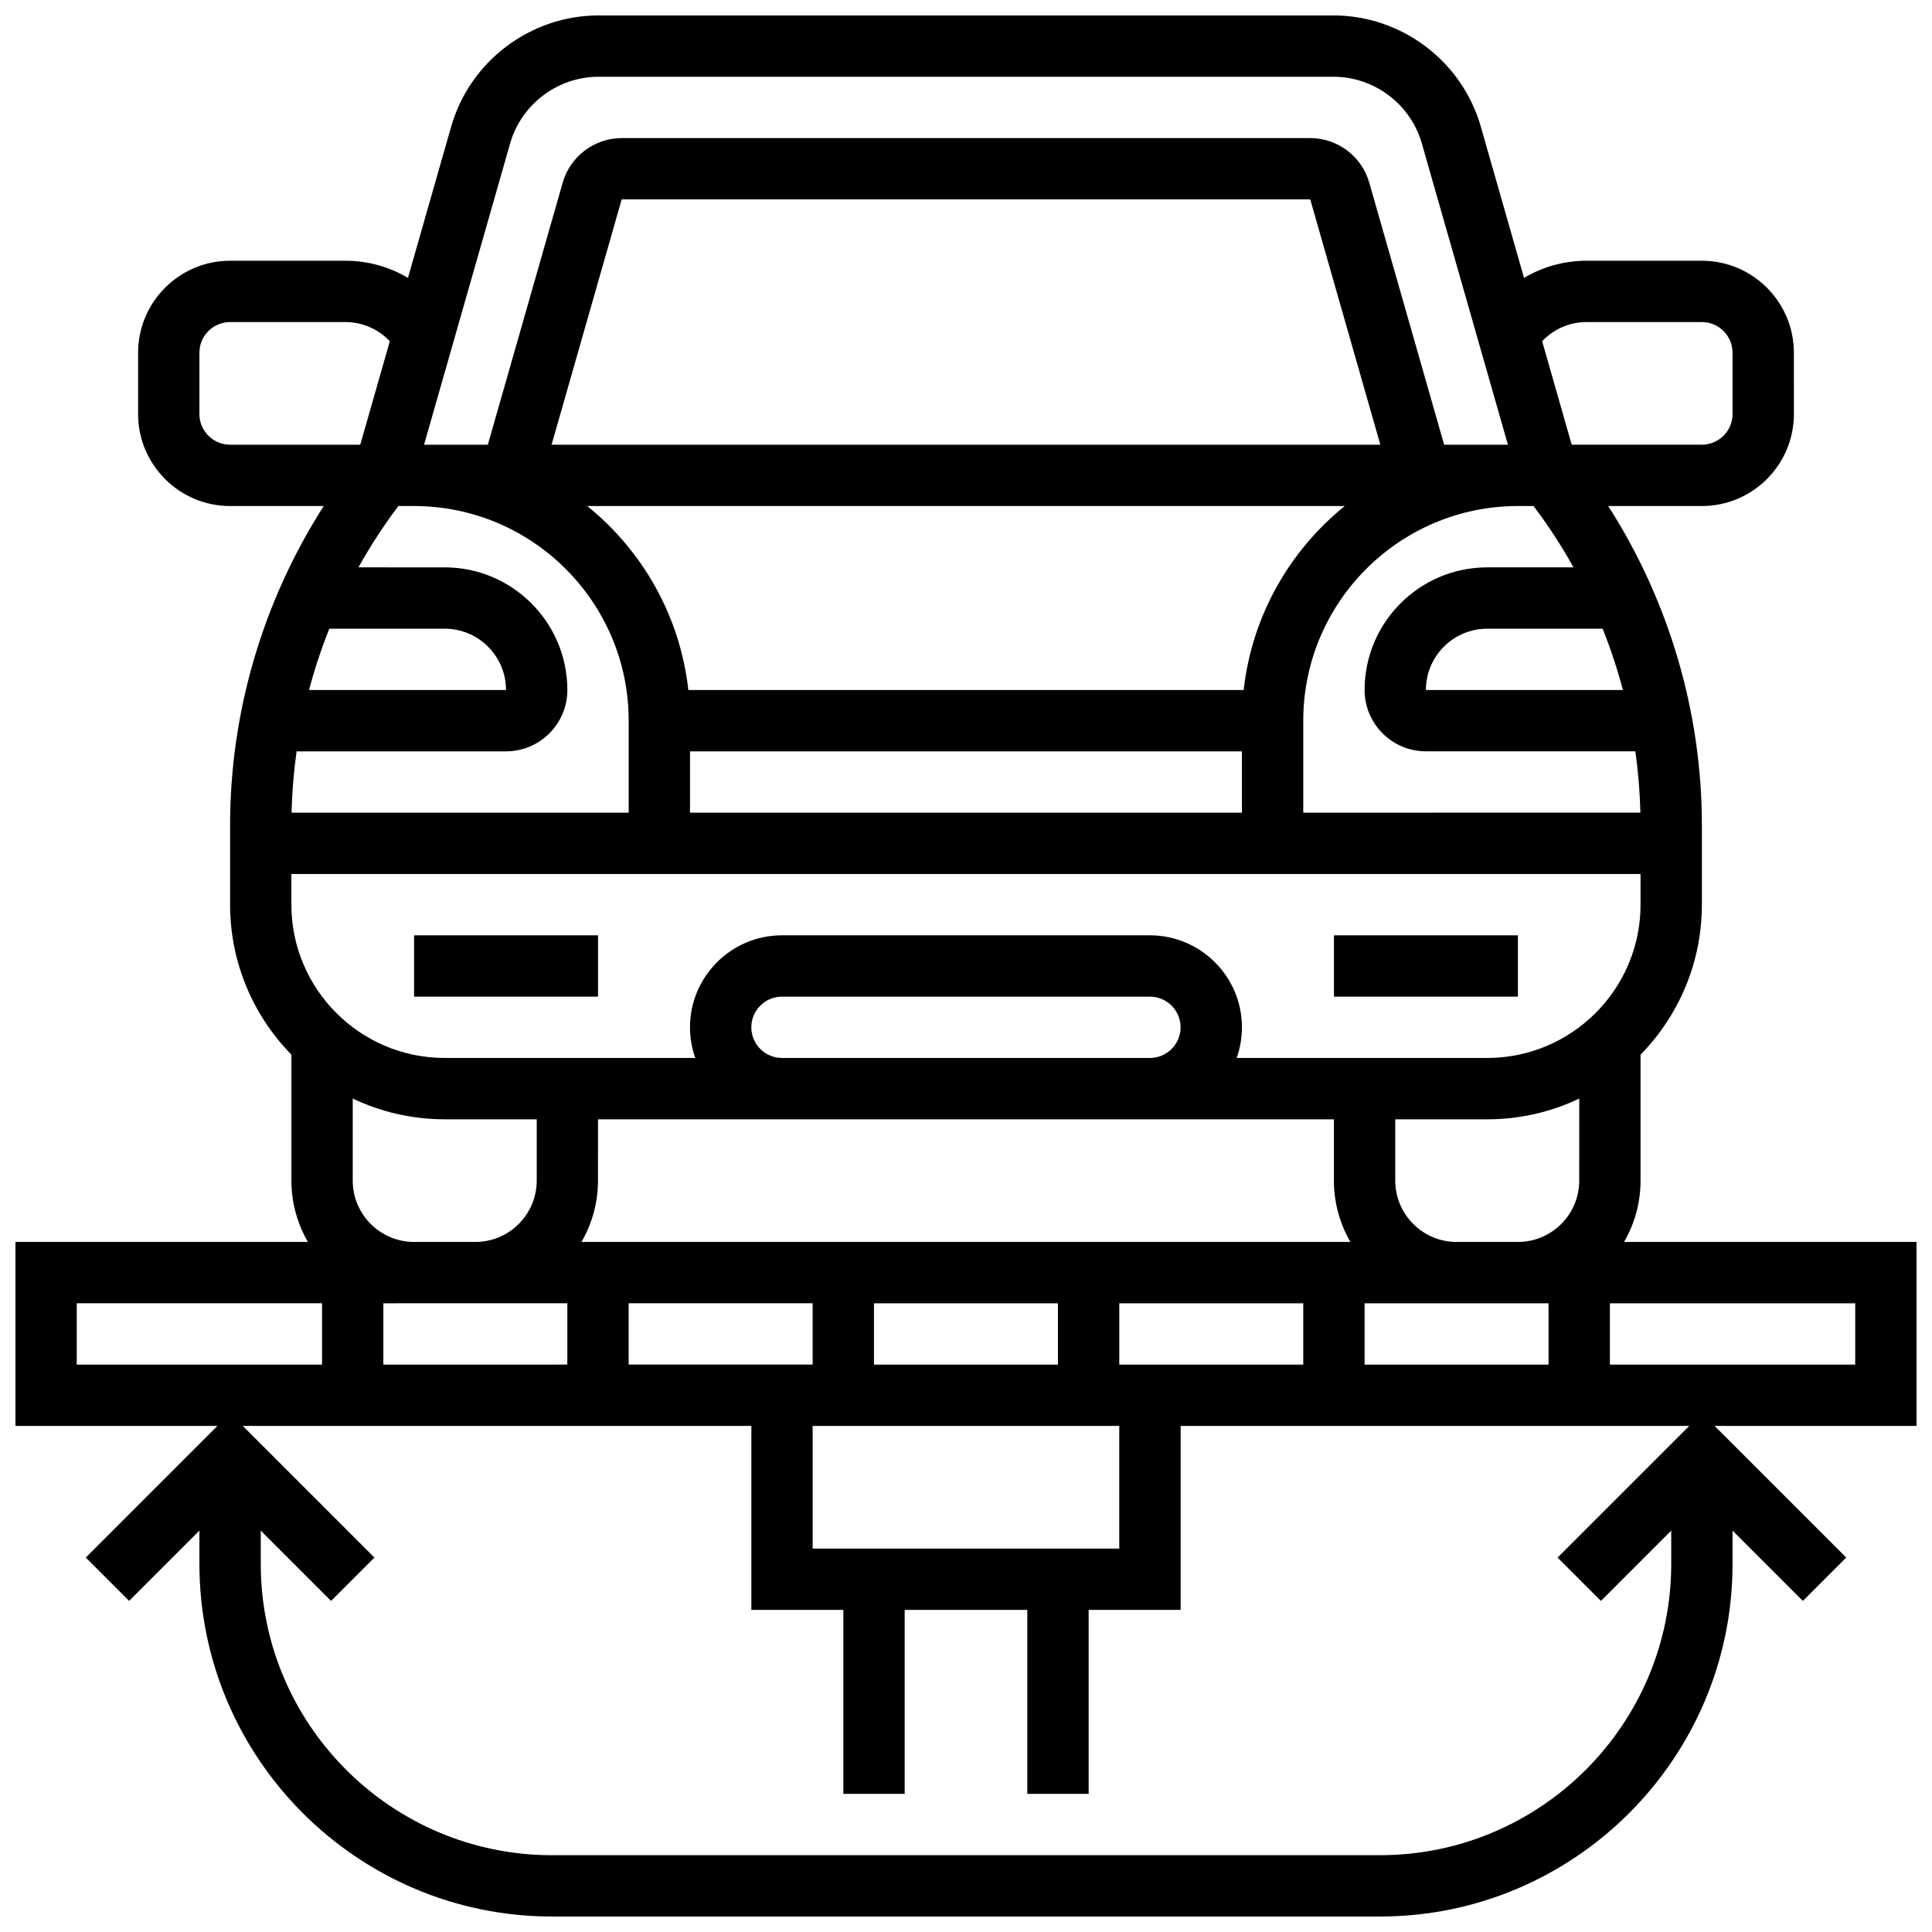 <?xml version="1.0" encoding="UTF-8"?>
<!-- Uploaded to: ICON Repo, www.iconrepo.com, Generator: ICON Repo Mixer Tools -->
<svg width="800px" height="800px" version="1.1" viewBox="144 144 512 512" xmlns="http://www.w3.org/2000/svg">
 <defs>
  <clipPath id="a">
   <path d="m148.09 148.09h503.81v503.81h-503.81z"/>
  </clipPath>
 </defs>
 <path d="m497.51 391.87h48.754v16.25h-48.754z"/>
 <path d="m253.73 391.87h48.754v16.25h-48.754z"/>
 <g clip-path="url(#a)">
  <path d="m651.9 473.13h-77.508c2.773-4.785 4.371-10.336 4.371-16.25v-33.379c10.043-10.262 16.25-24.293 16.25-39.754v-21.102c0-29.961-8.727-59.43-24.816-84.535l24.824-0.004c13.441 0 24.379-10.938 24.379-24.379l-0.004-16.25c0-13.441-10.938-24.379-24.379-24.379h-30.531c-5.938 0-11.629 1.582-16.602 4.547l-11.453-40.086c-4.953-17.352-21.02-29.469-39.062-29.469h-194.74c-18.043 0-34.109 12.117-39.066 29.469l-11.453 40.086c-4.973-2.965-10.664-4.547-16.602-4.547h-30.531c-13.441 0-24.379 10.938-24.379 24.379v16.25c0 13.441 10.938 24.379 24.379 24.379h24.816c-16.09 25.105-24.816 54.574-24.816 84.535v21.102c0 15.461 6.207 29.492 16.25 39.754v33.379c0 5.918 1.598 11.465 4.371 16.25l-77.504 0.004v48.754h53.516l-34.883 34.883 11.492 11.492 18.629-18.629v8.82c0 51.527 41.922 93.449 93.449 93.449h219.4c51.527 0 93.449-41.922 93.449-93.449v-8.824l18.633 18.633 11.492-11.492-34.887-34.883h53.516zm-146.27 32.504v-16.25h48.754v16.25zm-146.27 48.754v-32.504h81.258v32.504zm-105.64-65.008h40.629v16.25l-48.754 0.004v-16.25zm48.758-48.754h195.02v16.25c0 5.918 1.598 11.465 4.371 16.25h-203.77c2.773-4.785 4.371-10.336 4.371-16.25zm40.629-24.379c0-4.481 3.644-8.125 8.125-8.125h97.512c4.481 0 8.125 3.644 8.125 8.125s-3.644 8.125-8.125 8.125h-97.512c-4.481 0-8.125-3.644-8.125-8.125zm32.504 89.387v-16.25h48.754v16.25zm-65.008-16.254h48.754v16.25h-48.754zm130.02 16.254v-16.25h48.754v16.25zm89.387-32.504c-8.961 0-16.25-7.293-16.25-16.25v-16.25h24.379c8.719 0 16.984-1.977 24.379-5.5l-0.004 21.746c0 8.961-7.293 16.25-16.25 16.25zm8.125-48.758h-66.406c0.902-2.543 1.398-5.277 1.398-8.125 0-13.441-10.938-24.379-24.379-24.379h-97.512c-13.441 0-24.379 10.938-24.379 24.379 0 2.848 0.496 5.582 1.398 8.125h-66.406c-22.402 0-40.629-18.227-40.629-40.629v-8.125h357.54v8.125c0 22.402-18.227 40.629-40.629 40.629zm-260.03-81.258c8.961 0 16.25-7.293 16.25-16.25 0-17.922-14.582-32.504-32.504-32.504l-22.852-0.004c3.137-5.641 6.668-11.074 10.578-16.25h4.148c31.363 0 56.883 25.516 56.883 56.883v24.375h-89.344c0.129-5.449 0.578-10.879 1.34-16.25zm-52.207-16.254c1.461-5.523 3.254-10.949 5.375-16.25h30.578c8.961 0 16.25 7.293 16.25 16.25zm348.19 0h-52.207c0-8.961 7.293-16.25 16.25-16.25h30.582c2.121 5.301 3.914 10.73 5.375 16.25zm-35.953-32.504c-17.922 0-32.504 14.582-32.504 32.504 0 8.961 7.293 16.25 16.25 16.25h55.5c0.762 5.375 1.211 10.801 1.34 16.25l-89.344 0.004v-24.375c0-31.363 25.516-56.883 56.883-56.883h4.152c3.91 5.176 7.438 10.613 10.578 16.25zm-211.72 32.504c-2.18-19.637-12.176-36.941-26.785-48.754h200.74c-14.609 11.812-24.605 29.121-26.785 48.754zm146.71 16.254v16.25h-146.27v-16.25zm-182.95-81.262 18.574-65.008h182.48l18.574 65.008zm262.82-27.742c3.07-3.07 7.148-4.762 11.492-4.762h30.531c4.481 0 8.125 3.644 8.125 8.125v16.25c0 4.481-3.644 8.125-8.125 8.125h-34.5l-7.836-27.43zm-273.81-52.086c2.973-10.41 12.613-17.684 23.441-17.684h194.74c10.828 0 20.465 7.269 23.438 17.68l22.809 79.832h-16.902l-19.848-69.473c-1.984-6.938-8.41-11.785-15.625-11.785h-182.48c-7.219 0-13.645 4.848-15.629 11.785l-19.848 69.473h-16.902zm-82.34 71.703v-16.25c0-4.481 3.644-8.125 8.125-8.125h30.531c4.34 0 8.422 1.691 11.492 4.762l0.312 0.312-7.832 27.426h-34.5c-4.481 0-8.129-3.644-8.129-8.125zm40.633 203.15v-21.75c7.394 3.523 15.656 5.5 24.379 5.5h24.379v16.25c0 8.961-7.293 16.25-16.25 16.25h-16.25c-8.969 0.004-16.258-7.289-16.258-16.25zm-73.137 32.504h65.008v16.25l-65.008 0.004zm392.43 67.391 11.492 11.492 18.629-18.633v8.82c0 42.566-34.629 77.195-77.195 77.195l-219.4 0.004c-42.566 0-77.195-34.629-77.195-77.195v-8.824l18.633 18.633 11.492-11.492-34.887-34.887h134.78v48.754h24.379v48.754h16.25v-48.754h32.504v48.754h16.25v-48.754h24.379v-48.754h134.78zm78.879-51.137h-65.008v-16.25h65.008z"/>
 </g>
</svg>